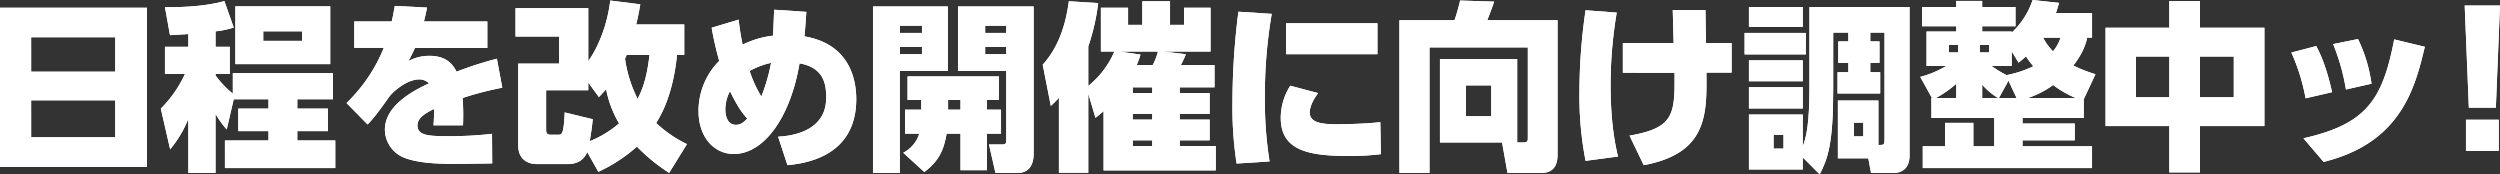 <svg xmlns="http://www.w3.org/2000/svg" xmlns:xlink="http://www.w3.org/1999/xlink" width="971.667" height="67.767" viewBox="0 0 971.667 67.767"><rect x="0" y="0" width="971.667" height="67.767" fill="#333333" stroke="none"/><defs><clipPath id="a"><rect width="971.667" height="67.767" transform="translate(0 0)" fill="none"/></clipPath></defs><path d="M12.109,38.995H44.795V53.346H12.109Zm0-24.5H44.795V27.863H12.109ZM0,64.9H57.113V3.01H0Z" fill="#fff"/><g clip-path="url(#a)"><path d="M90.843,38.575l-2.73,11.76a42.764,42.764,0,0,1-4.34-6.02V67.207H73.2v-21a44.406,44.406,0,0,1-7.068,11.832L62.5,42.214a46.23,46.23,0,0,0,9.379-13.441h-7.77V18.2h9.1v-4.97c-4.339.279-4.829.349-7.139.42L64.105,2.8c3.85,0,14.349.071,23.1-2.38l3.64,10.291a35.744,35.744,0,0,1-7.07,1.47V18.2H89.3V28.773h-5.53v.56A38.827,38.827,0,0,0,90.492,36.4V28.423h38.916V38.575H115.55v3.639h11.9v8.751h-11.9v3.641h14.768V65.317h-42.9V54.606h16.938V50.965H92.593V42.214h11.758V38.575Zm37.515-13.653H91.472V2.45h36.886Zm-26.037-9.03h15.118V12.181H102.321Z" fill="#fff"/><path d="M189.413,8.33V18.622H161.276c-.84,1.89-1.33,2.87-2.519,5.11a16.949,16.949,0,0,1,8.119-2.03c6.649,0,9.1,3.29,10.568,6.16a141.034,141.034,0,0,1,15.679-5.04l2.1,11.272a119.941,119.941,0,0,0-15.4,3.99,102.25,102.25,0,0,1,.14,10.641H168.485c.141-1.89.281-4.481.21-6.371-3.639,1.75-6.439,3.571-6.439,6.371,0,3.92,4.2,4.2,11.689,4.2a142.5,142.5,0,0,0,17.288-.909l.07,11.48c-1.68.07-14.208.21-14.628.21-12.389,0-16.8-1.4-19.319-2.31A11.877,11.877,0,0,1,149.588,50.4c0-9.731,11.9-15.542,17.147-17.992a5.119,5.119,0,0,0-3.779-1.54c-4.9,0-10.358,4.83-11.828,6.931-1.681,2.38-5.46,7.84-8.26,10.571l-8.188-8.331a62.114,62.114,0,0,0,14.488-21.422H137.689V8.33h14.558c.561-2.38.7-3.359,1.19-6.021l12.529.631c-.49,2.661-.77,3.64-1.19,5.39Z" fill="#fff"/><path d="M228.224,59.086c-1.12,2.731-3.36,4.691-7.7,4.691h-11.9c-2.169,0-7.209-.84-7.209-7.28V24.712H217.3v-10.5H200.366V3.151h28.278V23.733c2.379-3.151,7.138-11.762,8.539-23.523l11.688,1.47c-.49,2.8-.91,4.971-1.61,7.841h18.688V21.352h-2.8c-1.611,15.262-5.88,22.822-8.119,26.463A46.543,46.543,0,0,0,267,56.006l-6.929,11.2a71.94,71.94,0,0,1-12.529-10.221,60.741,60.741,0,0,1-14.978,9.8Zm2.169-12.741c-.279,2.521-.42,3.92-1.19,8.541a40.321,40.321,0,0,0,11.409-6.93,41.561,41.561,0,0,1-5.039-13.3c-1.26,1.469-1.75,1.96-2.8,3.08l-4.129-5.67v3.01H212.265V50.616c0,1.259.63,1.75,1.681,1.75h2.939c1.47,0,2.239,0,2.59-8.681Zm13.159-24.993a13.551,13.551,0,0,1-.63,1.471,50.269,50.269,0,0,0,4.9,15.611c2.869-5.461,3.918-11.131,4.619-17.082Z" fill="#fff"/><path d="M287.093,7.631a93.46,93.46,0,0,0,1.54,9.731,35.81,35.81,0,0,1,11.83-3.5c.069-1.191.349-8.4.419-10.081l12.529.84c-.49,6.93-.56,7.7-.77,9.521C330.559,17.152,332.8,31.433,332.8,38.5c0,22.823-20.647,25.063-26.736,25.693l-3.64-11.062c5.249-.279,18.688-2.029,18.688-15.121,0-4.48-.42-11.691-10.358-13.371-3.64,21.352-14,35.213-25.548,35.213-7.49,0-13.718-6.3-13.718-16.8a27.636,27.636,0,0,1,8.049-19.393,124.779,124.779,0,0,1-2.94-12.88Zm-3.359,27.793a15.047,15.047,0,0,0-1.819,7.141c0,1.47.349,5.95,4.129,5.95,1.75,0,2.87-.84,4.41-2.45-2.241-2.311-4.34-5.671-6.72-10.641m15.958-10.991a29.722,29.722,0,0,0-8.329,3.15,46.926,46.926,0,0,0,4.55,9.941,71.894,71.894,0,0,0,3.779-13.091" fill="#fff"/><path d="M339.3,2.52h29.117V27.583H349.729V67.207H339.3Zm10.5,10.291h8.539v-2.8H349.8Zm0,8.262h8.539v-2.8H349.8Zm8.259,21.561v-3.78h-5.32V29.683h35.487v9.171h-4.62v3.78h5.459v9.312h-5.459V66.157H373.317V51.946h-5.389c-1.05,5.81-2.59,10.361-8.679,14.911l-8.189-7.49a12.44,12.44,0,0,0,6.229-7.421H351.76V42.634Zm15.258-3.78h-4.83v3.78h4.83Zm-.98-36.334h29.4V59.856c0,2.52-.7,7.351-6.229,7.351H386.9l-2.52-11.061h4.76c1.679,0,1.959-.21,1.959-1.82V27.583H372.337Zm10.569,10.291h8.188v-2.8h-8.188Zm0,8.262h8.188v-2.8h-8.188Z" fill="#fff"/><path d="M427.876,20.022V3.01h10.569V9.662h5.53V.491h10.778V9.662h5.459V3.01H470.5V20.022H452.094l8.818,1.051a37.464,37.464,0,0,1-1.96,4.2h13.089v8.681H458.532v2.24h11.619v8.051H458.532v2.24h11.619v8.051H458.532v2.24h14v9.451H428.926V43.195c-1.82,1.54-2.03,1.75-3.15,2.59l-2.8-9.381V67.137H411.568V38.014a44.494,44.494,0,0,1-3.15,3.15l-3.149-16.031c7.769-8.471,9.518-19.952,10.148-24.642l11.409.7a82.4,82.4,0,0,1-3.849,16.872V33.394a34.72,34.72,0,0,0,10.148-13.372Zm15.4,1.19a41.412,41.412,0,0,1-1.469,4.061h6.229a23.685,23.685,0,0,0,2.029-5.251H435.085Zm4.55,12.742h-7.56v2.24h7.56Zm0,10.291h-7.56v2.24h7.56Zm0,10.291h-7.56v2.24h7.56Z" fill="#fff"/><path d="M494.278,5.391a184.854,184.854,0,0,0-2.659,32.343,149.393,149.393,0,0,0,1.819,24.993l-12.808.84a141.259,141.259,0,0,1-1.609-23.523A277.1,277.1,0,0,1,481.33,4.55Zm18.059,30.8c-2.24,2.87-3.29,5.671-3.29,7.491,0,3.99,4.55,4.62,10.639,4.62,2.24,0,11.2-.14,16.8-.84l.21,12.461a99.663,99.663,0,0,1-12.387.7c-15.749,0-26.528-2.1-26.528-14.841a23.345,23.345,0,0,1,3.709-12.461Zm23.027-15.121H499.878V9.031h35.486Z" fill="#fff"/><path d="M589.685,55.375h2.31c1.819,0,1.819-.629,1.819-1.96v-35H555.6V67.207H543.91V7.841h21.418A75.33,75.33,0,0,0,567.5.21l13.229.42c-.7,2.1-.91,2.59-2.66,7.211h27.3V59.716c0,2.1,0,7.491-6.229,7.491H585.905l-2.1-11.832H559.658V22.962h30.027Zm-19.948-10.22h9.869V33.184h-9.869Z" fill="#fff"/><path d="M628.369,4.9a167.992,167.992,0,0,0-2.38,28.353c0,15.332,2.031,23.942,2.87,27.583l-12.6,1.68a130.612,130.612,0,0,1-2.38-26.743,219.293,219.293,0,0,1,2.38-31.783Zm2.38,23.382V16.731h19.738c-.07-1.82-.21-8.541-.35-12.811h12.738c0,2.24.141,10.011.21,12.811h9.939V28.213h-9.8c.21,16.311.349,31.363-24.358,35.983l-5.529-11.481c17.428-3.01,17.638-8.33,17.5-24.433Z" fill="#fff"/><path d="M701.868,21.142h-23.8V12.811h23.8Zm25.057-5.04h3.57v8.331h-3.57v3.64h3.849v8.261H714.187V28.073h4.2v-3.64h-3.919V16.1h3.919V12.671h-5.879V34.793c0,21.143-2.1,26.814-5.249,32.974l-6.58-6.58v4.69H679.751V44.525h20.927V56.916c1.4-3.711,2.59-8.821,2.59-22.962V2.731h38.916V60.487c0,5.39-3.57,6.72-5.88,6.72h-9.1l-1.05-5.67H714.326V39.064h15.749V56.356c2.38,0,2.38-.07,2.38-2.66V12.671h-5.53Zm-26.247-5.671H679.751v-7.7h20.927Zm0,21.143H679.751V23.453h20.927Zm0,10.571H679.751V33.883h20.927Zm-7.489,10.291h-3.85v5.32h3.85ZM724.2,47.675h-3.64v5.32h3.64Z" fill="#fff"/><path d="M811.216,14.631c-.35,1.61-1.19,5.461-5.389,10.852a58.1,58.1,0,0,0,8.608,3.36l-4.549,9.731v7.281h-23.8v2.17h20.3v6.51h-20.3v2.311h27.017v8.471H747.313V56.846h8.679v-9.1h10.989v9.1H775.1V45.855H750.672V38.084h.21l-4.548-8.191a39.063,39.063,0,0,0,10.148-4.271h-7.7V12.251h11.549v-2.03h-13.3V2.731h13.3V.35h10.079V2.731h12.948v7.49H770.411v2.03h11.478v.42A30.462,30.462,0,0,0,790.008,0L800.3,1.12c-.49,1.611-.77,2.66-1.259,3.99h14.068v9.521ZM760.332,38.084V32.553a41.175,41.175,0,0,1-7.91,5.531Zm-2.869-17.712h3.569V17.5h-3.569Zm12.038,0h3.569V17.5H769.5Zm7.069,17.712a25.968,25.968,0,0,1-6.159-5.181v5.181Zm-2.52-12.462a40.32,40.32,0,0,0,5.81,3.571,42.4,42.4,0,0,0,10.429-3.43,44.862,44.862,0,0,1-2.87-3.851c-.77.7-1.4,1.26-2.87,2.45l-2.66-4.41v5.67Zm6.58,5.741-3.71,6.721h6.859Zm26.107,6.721a39.131,39.131,0,0,1-8.749-5.041,35.6,35.6,0,0,1-9.8,5.041ZM794.068,14.631a24.027,24.027,0,0,0,3.85,5.321,14.74,14.74,0,0,0,2.939-5.321Z" fill="#fff"/><path d="M843.14,10.782V.42h11.9V10.782H880.1V49.005H855.039V67h-11.9V49.005H818.363V10.782Zm0,11.2H830.192V37.8H843.14Zm25.057,0H855.039V37.8H868.2Z" fill="#fff"/><path d="M896.106,38.209a76.7,76.7,0,0,0-5.53-17.782l9.661-2.52c3.431,6.3,5.25,13.861,6.16,17.922Zm-.839,15.542c24.5-5.531,30.733-14.912,35.284-38.435l11.9,2.871c-3.71,15.4-8.961,37.314-39.344,44.735Zm16.521-18.972a82.14,82.14,0,0,0-4.97-17.643l9.66-1.96a57.922,57.922,0,0,1,5.251,17.363Z" fill="#fff"/><path d="M971.667,2.156l-1.61,39.694h-10.5L957.945,2.156ZM958.436,46.54h12.741V58.651H958.436Z" fill="#fff"/><path d="M57.113,64.9H0V3.01H57.113Zm-45-37.034H44.795V14.492H12.108Zm0,25.483H44.795V38.994H12.108Z" fill="#fff"/><path d="M90.843,38.575l-2.73,11.76a42.764,42.764,0,0,1-4.34-6.02V67.207H73.2v-21a44.406,44.406,0,0,1-7.068,11.832L62.5,42.214a46.23,46.23,0,0,0,9.379-13.441h-7.77V18.2h9.1v-4.97c-4.339.279-4.829.349-7.139.42L64.105,2.8c3.85,0,14.349.071,23.1-2.38l3.64,10.291a35.744,35.744,0,0,1-7.07,1.47V18.2H89.3V28.773h-5.53v.56A38.827,38.827,0,0,0,90.492,36.4V28.423h38.916V38.575H115.55v3.639h11.9v8.751h-11.9v3.641h14.768V65.317h-42.9V54.606h16.938V50.965H92.593V42.214h11.758V38.575Zm37.515-13.653H91.472V2.45h36.886Zm-26.037-9.03h15.118V12.181H102.321Z" fill="#fff"/><path d="M189.413,8.33V18.622H161.276c-.84,1.89-1.33,2.87-2.519,5.11a16.949,16.949,0,0,1,8.119-2.03c6.649,0,9.1,3.29,10.568,6.16a141.034,141.034,0,0,1,15.679-5.04l2.1,11.272a119.941,119.941,0,0,0-15.4,3.99,102.25,102.25,0,0,1,.14,10.641H168.485c.141-1.89.281-4.481.21-6.371-3.639,1.75-6.439,3.571-6.439,6.371,0,3.92,4.2,4.2,11.689,4.2a142.5,142.5,0,0,0,17.288-.909l.07,11.48c-1.68.07-14.208.21-14.628.21-12.389,0-16.8-1.4-19.319-2.31A11.877,11.877,0,0,1,149.588,50.4c0-9.731,11.9-15.542,17.147-17.992a5.119,5.119,0,0,0-3.779-1.54c-4.9,0-10.358,4.83-11.828,6.931-1.681,2.38-5.46,7.84-8.26,10.571l-8.188-8.331a62.114,62.114,0,0,0,14.488-21.422H137.689V8.33h14.558c.561-2.38.7-3.359,1.19-6.021l12.529.631c-.49,2.661-.77,3.64-1.19,5.39Z" fill="#fff"/><path d="M228.224,59.086c-1.12,2.731-3.36,4.691-7.7,4.691h-11.9c-2.169,0-7.209-.84-7.209-7.28V24.712H217.3v-10.5H200.366V3.151h28.278V23.733c2.379-3.151,7.138-11.762,8.539-23.523l11.688,1.47c-.49,2.8-.91,4.971-1.61,7.841h18.688V21.352h-2.8c-1.611,15.262-5.88,22.822-8.119,26.463A46.543,46.543,0,0,0,267,56.006l-6.929,11.2a71.94,71.94,0,0,1-12.529-10.221,60.741,60.741,0,0,1-14.978,9.8Zm2.169-12.741c-.279,2.521-.42,3.92-1.19,8.541a40.321,40.321,0,0,0,11.409-6.93,41.561,41.561,0,0,1-5.039-13.3c-1.26,1.469-1.75,1.96-2.8,3.08l-4.129-5.67v3.01H212.265V50.616c0,1.259.63,1.75,1.681,1.75h2.939c1.47,0,2.239,0,2.59-8.681Zm13.159-24.993a13.551,13.551,0,0,1-.63,1.471,50.269,50.269,0,0,0,4.9,15.611c2.869-5.461,3.918-11.131,4.619-17.082Z" fill="#fff"/><path d="M287.093,7.631a93.46,93.46,0,0,0,1.54,9.731,35.81,35.81,0,0,1,11.83-3.5c.069-1.191.349-8.4.419-10.081l12.529.84c-.49,6.93-.56,7.7-.77,9.521C330.559,17.152,332.8,31.433,332.8,38.5c0,22.823-20.647,25.063-26.736,25.693l-3.64-11.062c5.249-.279,18.688-2.029,18.688-15.121,0-4.48-.42-11.691-10.358-13.371-3.64,21.352-14,35.213-25.548,35.213-7.49,0-13.718-6.3-13.718-16.8a27.636,27.636,0,0,1,8.049-19.393,124.779,124.779,0,0,1-2.94-12.88Zm-3.359,27.793a15.047,15.047,0,0,0-1.819,7.141c0,1.47.349,5.95,4.129,5.95,1.75,0,2.87-.84,4.41-2.45-2.241-2.311-4.34-5.671-6.72-10.641m15.958-10.991a29.722,29.722,0,0,0-8.329,3.15,46.926,46.926,0,0,0,4.55,9.941,71.894,71.894,0,0,0,3.779-13.091" fill="#fff"/><path d="M339.3,2.52h29.117V27.583H349.729V67.207H339.3Zm10.5,10.291h8.539v-2.8H349.8Zm0,8.262h8.539v-2.8H349.8Zm8.259,21.561v-3.78h-5.32V29.683h35.487v9.171h-4.62v3.78h5.459v9.312h-5.459V66.157H373.317V51.946h-5.389c-1.05,5.81-2.59,10.361-8.679,14.911l-8.189-7.49a12.44,12.44,0,0,0,6.229-7.421H351.76V42.634Zm15.258-3.78h-4.83v3.78h4.83Zm-.98-36.334h29.4V59.856c0,2.52-.7,7.351-6.229,7.351H386.9l-2.52-11.061h4.76c1.679,0,1.959-.21,1.959-1.82V27.583H372.337Zm10.569,10.291h8.188v-2.8h-8.188Zm0,8.262h8.188v-2.8h-8.188Z" fill="#fff"/><path d="M427.876,20.022V3.01h10.569V9.662h5.53V.491h10.778V9.662h5.459V3.01H470.5V20.022H452.094l8.818,1.051a37.464,37.464,0,0,1-1.96,4.2h13.089v8.681H458.532v2.24h11.619v8.051H458.532v2.24h11.619v8.051H458.532v2.24h14v9.451H428.926V43.195c-1.82,1.54-2.03,1.75-3.15,2.59l-2.8-9.381V67.137H411.568V38.014a44.494,44.494,0,0,1-3.15,3.15l-3.149-16.031c7.769-8.471,9.518-19.952,10.148-24.642l11.409.7a82.4,82.4,0,0,1-3.849,16.872V33.394a34.72,34.72,0,0,0,10.148-13.372Zm15.4,1.19a41.412,41.412,0,0,1-1.469,4.061h6.229a23.685,23.685,0,0,0,2.029-5.251H435.085Zm4.55,12.742h-7.56v2.24h7.56Zm0,10.291h-7.56v2.24h7.56Zm0,10.291h-7.56v2.24h7.56Z" fill="#fff"/><path d="M494.278,5.391a184.854,184.854,0,0,0-2.659,32.343,149.393,149.393,0,0,0,1.819,24.993l-12.808.84a141.259,141.259,0,0,1-1.609-23.523A277.1,277.1,0,0,1,481.33,4.55Zm18.059,30.8c-2.24,2.87-3.29,5.671-3.29,7.491,0,3.99,4.55,4.62,10.639,4.62,2.24,0,11.2-.14,16.8-.84l.21,12.461a99.663,99.663,0,0,1-12.387.7c-15.749,0-26.528-2.1-26.528-14.841a23.345,23.345,0,0,1,3.709-12.461Zm23.027-15.121H499.878V9.031h35.486Z" fill="#fff"/><path d="M589.685,55.375h2.31c1.819,0,1.819-.629,1.819-1.96v-35H555.6V67.207H543.91V7.841h21.418A75.33,75.33,0,0,0,567.5.21l13.229.42c-.7,2.1-.91,2.59-2.66,7.211h27.3V59.716c0,2.1,0,7.491-6.229,7.491H585.905l-2.1-11.832H559.658V22.962h30.027Zm-19.948-10.22h9.869V33.184h-9.869Z" fill="#fff"/><path d="M628.369,4.9a167.992,167.992,0,0,0-2.38,28.353c0,15.332,2.031,23.942,2.87,27.583l-12.6,1.68a130.612,130.612,0,0,1-2.38-26.743,219.293,219.293,0,0,1,2.38-31.783Zm2.38,23.382V16.731h19.738c-.07-1.82-.21-8.541-.35-12.811h12.738c0,2.24.141,10.011.21,12.811h9.939V28.213h-9.8c.21,16.311.349,31.363-24.358,35.983l-5.529-11.481c17.428-3.01,17.638-8.33,17.5-24.433Z" fill="#fff"/><path d="M701.868,21.142h-23.8V12.811h23.8Zm25.057-5.04h3.57v8.331h-3.57v3.64h3.849v8.261H714.187V28.073h4.2v-3.64h-3.919V16.1h3.919V12.671h-5.879V34.793c0,21.143-2.1,26.814-5.249,32.974l-6.58-6.58v4.69H679.751V44.525h20.927V56.916c1.4-3.711,2.59-8.821,2.59-22.962V2.731h38.916V60.487c0,5.39-3.57,6.72-5.88,6.72h-9.1l-1.05-5.67H714.326V39.064h15.749V56.356c2.38,0,2.38-.07,2.38-2.66V12.671h-5.53Zm-26.247-5.671H679.751v-7.7h20.927Zm0,21.143H679.751V23.453h20.927Zm0,10.571H679.751V33.883h20.927Zm-7.489,10.291h-3.85v5.32h3.85ZM724.2,47.675h-3.64v5.32h3.64Z" fill="#fff"/><path d="M811.216,14.631c-.35,1.61-1.19,5.461-5.389,10.852a58.1,58.1,0,0,0,8.608,3.36l-4.549,9.731v7.281h-23.8v2.17h20.3v6.51h-20.3v2.311h27.017v8.471H747.313V56.846h8.679v-9.1h10.989v9.1H775.1V45.855H750.672V38.084h.21l-4.548-8.191a39.063,39.063,0,0,0,10.148-4.271h-7.7V12.251h11.549v-2.03h-13.3V2.731h13.3V.35h10.079V2.731h12.948v7.49H770.411v2.03h11.478v.42A30.462,30.462,0,0,0,790.008,0L800.3,1.12c-.49,1.611-.77,2.66-1.259,3.99h14.068v9.521ZM760.332,38.084V32.553a41.175,41.175,0,0,1-7.91,5.531Zm-2.869-17.712h3.569V17.5h-3.569Zm12.038,0h3.569V17.5H769.5Zm7.069,17.712a25.968,25.968,0,0,1-6.159-5.181v5.181Zm-2.52-12.462a40.32,40.32,0,0,0,5.81,3.571,42.4,42.4,0,0,0,10.429-3.43,44.862,44.862,0,0,1-2.87-3.851c-.77.7-1.4,1.26-2.87,2.45l-2.66-4.41v5.67Zm6.58,5.741-3.71,6.721h6.859Zm26.107,6.721a39.131,39.131,0,0,1-8.749-5.041,35.6,35.6,0,0,1-9.8,5.041ZM794.068,14.631a24.027,24.027,0,0,0,3.85,5.321,14.74,14.74,0,0,0,2.939-5.321Z" fill="#fff"/><path d="M843.14,10.782V.42h11.9V10.782H880.1V49.005H855.039V67h-11.9V49.005H818.363V10.782Zm0,11.2H830.192V37.8H843.14Zm25.057,0H855.039V37.8H868.2Z" fill="#fff"/><path d="M896.106,38.209a76.7,76.7,0,0,0-5.53-17.782l9.661-2.52c3.431,6.3,5.25,13.861,6.16,17.922Zm-.839,15.542c24.5-5.531,30.733-14.912,35.284-38.435l11.9,2.871c-3.71,15.4-8.961,37.314-39.344,44.735Zm16.521-18.972a82.14,82.14,0,0,0-4.97-17.643l9.66-1.96a57.922,57.922,0,0,1,5.251,17.363Z" fill="#fff"/><path d="M971.667,2.156l-1.61,39.694h-10.5L957.945,2.156ZM958.436,46.54h12.741V58.651H958.436Z" fill="#fff"/></g></svg>